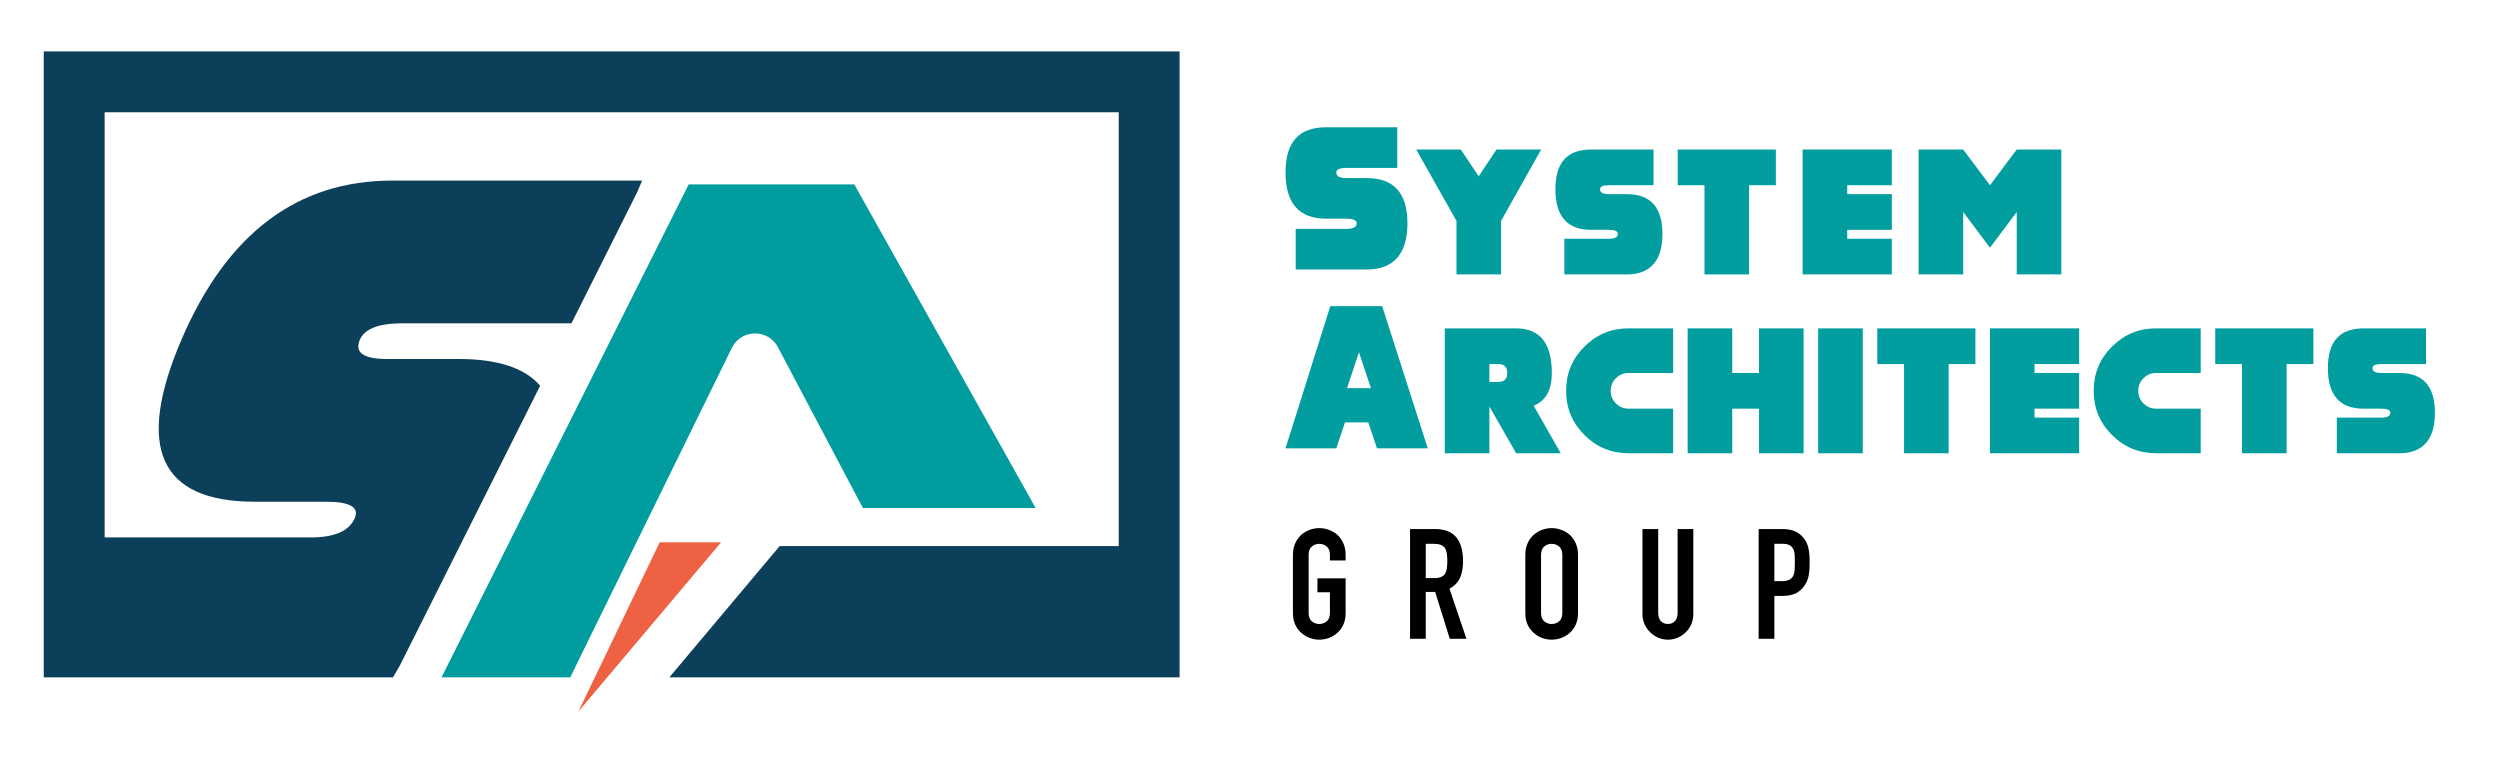 <?xml version="1.0" encoding="UTF-8"?>
<svg xmlns="http://www.w3.org/2000/svg" viewBox="0 0 1314 399">
  <defs>
    <style>
      .cls-1 {
        fill: none;
      }

      .cls-1, .cls-2, .cls-3, .cls-4, .cls-5, .cls-6 {
        stroke-width: 0px;
      }

      .cls-2 {
        fill: #029d9f;
      }

      .cls-3 {
        fill: #0c3f5a;
      }

      .cls-4 {
        fill: #000;
      }

      .cls-5 {
        fill: #019c9e;
      }

      .cls-6 {
        fill: #ef6143;
      }
    </style>
  </defs>
  <g id="Layer_1" data-name="Layer 1">
    <path class="cls-2" d="M697.04,66.89h37.37v21.36h-26.7c-3.56,0-5.34.82-5.34,2.46,0,1.92,1.78,2.88,5.34,2.88h10.68c14.24,0,21.36,7.94,21.36,23.81s-7.12,24.24-21.36,24.24h-37.37v-21.36h26.7c3.56,0,5.34-.96,5.34-2.88,0-1.64-1.78-2.46-5.34-2.46h-10.68c-14.24,0-21.36-8.08-21.36-24.24s7.12-23.81,21.36-23.81Z"/>
    <g>
      <path class="cls-2" d="M765.52,116.11l-21.15-37.51h23.44l9.38,14.07,9.38-14.07h23.45l-21.05,37.51v28.13h-23.44v-28.13Z"/>
      <path class="cls-2" d="M836.28,78.6h32.82v18.75h-23.44c-3.13,0-4.69.72-4.69,2.16,0,1.69,1.56,2.53,4.69,2.53h9.38c12.5,0,18.75,6.97,18.75,20.91s-6.25,21.29-18.75,21.29h-32.82v-18.75h23.44c3.12,0,4.69-.84,4.69-2.53,0-1.44-1.56-2.16-4.69-2.16h-9.38c-12.5,0-18.75-7.1-18.75-21.29s6.25-20.91,18.75-20.91Z"/>
      <path class="cls-2" d="M919.32,97.35v46.89h-23.44v-46.89h-14.07v-18.75h51.58v18.75h-14.07Z"/>
      <path class="cls-2" d="M994.34,78.6v18.75h-23.44v4.69h23.44v18.75h-23.44v4.69h23.44v18.75h-46.89v-65.64h46.89Z"/>
      <path class="cls-2" d="M1031.85,144.24h-23.44v-65.64h23.44l14.07,18.75,14.07-18.75h23.44v65.64h-23.44v-32.82l-14.07,18.76-14.07-18.76v32.82Z"/>
    </g>
    <g>
      <path class="cls-2" d="M782.82,213.62v24.62h-23.44v-65.64h37.51c12.5,0,18.75,7.81,18.75,23.44,0,8.94-3.19,14.68-9.56,17.21l14.25,24.99h-23.44l-14.07-24.62ZM782.82,191.35v9.38h4.69c3.13,0,4.69-1.56,4.69-4.69s-1.56-4.69-4.69-4.69h-4.69Z"/>
      <path class="cls-2" d="M855.96,172.6h23.44v23.44h-23.44c-2.59,0-4.81.91-6.63,2.74-1.83,1.83-2.74,4.04-2.74,6.63s.91,4.81,2.74,6.63,4.04,2.74,6.63,2.74h23.44v23.44h-23.44c-9.07,0-16.8-3.2-23.21-9.61-6.41-6.41-9.61-14.14-9.61-23.21s3.2-16.8,9.61-23.21c6.41-6.41,14.14-9.61,23.21-9.61Z"/>
      <path class="cls-2" d="M887.03,172.6h23.44v23.44h14.07v-23.44h23.44v65.64h-23.44v-23.44h-14.07v23.44h-23.44v-65.64Z"/>
      <path class="cls-2" d="M979.07,172.6v65.64h-23.44v-65.64h23.44Z"/>
      <path class="cls-2" d="M1024.21,191.35v46.89h-23.44v-46.89h-14.07v-18.75h51.58v18.75h-14.07Z"/>
      <path class="cls-2" d="M1092.8,172.6v18.75h-23.44v4.69h23.44v18.75h-23.44v4.69h23.44v18.75h-46.89v-65.64h46.89Z"/>
      <path class="cls-2" d="M1133.25,172.6h23.44v23.44h-23.44c-2.59,0-4.81.91-6.63,2.74-1.83,1.83-2.74,4.04-2.74,6.63s.91,4.81,2.74,6.63,4.04,2.74,6.63,2.74h23.44v23.44h-23.44c-9.07,0-16.8-3.2-23.21-9.61-6.41-6.41-9.61-14.14-9.61-23.21s3.2-16.8,9.61-23.21c6.41-6.41,14.14-9.61,23.21-9.61Z"/>
      <path class="cls-2" d="M1201.84,191.35v46.89h-23.44v-46.89h-14.07v-18.75h51.58v18.75h-14.07Z"/>
      <path class="cls-2" d="M1242.29,172.6h32.82v18.75h-23.44c-3.13,0-4.69.72-4.69,2.16,0,1.69,1.56,2.53,4.69,2.53h9.38c12.5,0,18.75,6.97,18.75,20.91s-6.25,21.29-18.75,21.29h-32.82v-18.75h23.44c3.12,0,4.69-.84,4.69-2.53,0-1.44-1.56-2.16-4.69-2.16h-9.38c-12.5,0-18.75-7.1-18.75-21.29s6.25-20.91,18.75-20.91Z"/>
    </g>
    <g>
      <polygon class="cls-1" points="717.89 196 714.28 185.16 710.67 196 708 204 720.56 204 717.89 196"/>
      <path class="cls-2" d="M726.45,160.89h-27.23l-23.55,74.75h26.7l4.55-13.64h12.26l4.55,13.64h26.7l-23.97-74.75ZM708,204l2.67-8,3.61-10.84,3.61,10.84,2.67,8h-12.56Z"/>
    </g>
    <g>
      <path class="cls-4" d="M679.56,291.67c0-2.32.41-4.37,1.22-6.16.81-1.78,1.89-3.27,3.24-4.46,1.3-1.13,2.77-2,4.41-2.59,1.65-.59,3.31-.89,4.98-.89s3.33.3,4.98.89c1.65.59,3.15,1.46,4.5,2.59,1.3,1.19,2.35,2.67,3.16,4.46.81,1.78,1.21,3.83,1.21,6.16v2.92h-8.26v-2.92c0-2-.55-3.47-1.66-4.41-1.11-.94-2.42-1.42-3.93-1.42s-2.82.47-3.93,1.42c-1.11.95-1.66,2.42-1.66,4.41v30.46c0,2,.55,3.47,1.66,4.42,1.11.95,2.42,1.42,3.93,1.42s2.82-.47,3.93-1.42c1.11-.94,1.66-2.42,1.66-4.42v-10.85h-6.56v-7.29h14.82v18.14c0,2.43-.4,4.51-1.21,6.24-.81,1.73-1.86,3.16-3.16,4.29-1.35,1.19-2.85,2.08-4.5,2.67-1.65.59-3.31.89-4.98.89s-3.33-.3-4.98-.89c-1.65-.59-3.12-1.48-4.41-2.67-1.35-1.13-2.43-2.56-3.24-4.29-.81-1.73-1.22-3.81-1.22-6.24v-30.46Z"/>
      <path class="cls-4" d="M741.12,335.74v-57.67h13.28c9.72,0,14.58,5.64,14.58,16.93,0,3.4-.53,6.29-1.58,8.67-1.05,2.38-2.9,4.29-5.55,5.75l8.91,26.33h-8.75l-7.69-24.62h-4.94v24.62h-8.26ZM749.38,285.84v17.98h4.7c1.46,0,2.62-.2,3.48-.61.86-.41,1.54-.98,2.02-1.74.43-.76.73-1.69.89-2.79.16-1.11.24-2.39.24-3.85s-.08-2.74-.24-3.85c-.16-1.11-.49-2.07-.97-2.88-1.03-1.51-2.97-2.27-5.83-2.27h-4.29Z"/>
      <path class="cls-4" d="M801.71,291.67c0-2.32.4-4.37,1.21-6.16.81-1.78,1.89-3.27,3.24-4.46,1.3-1.13,2.77-2,4.41-2.59,1.65-.59,3.31-.89,4.98-.89s3.33.3,4.98.89c1.65.59,3.15,1.46,4.5,2.59,1.3,1.19,2.35,2.67,3.16,4.46.81,1.78,1.21,3.83,1.21,6.16v30.46c0,2.43-.4,4.51-1.21,6.24-.81,1.73-1.86,3.16-3.16,4.29-1.35,1.19-2.85,2.08-4.5,2.67-1.65.59-3.31.89-4.98.89s-3.33-.3-4.98-.89c-1.65-.59-3.12-1.48-4.41-2.67-1.35-1.13-2.43-2.56-3.24-4.29-.81-1.73-1.21-3.81-1.21-6.24v-30.46ZM809.97,322.13c0,2,.55,3.47,1.66,4.42,1.11.95,2.42,1.42,3.93,1.42s2.82-.47,3.93-1.42c1.11-.94,1.66-2.42,1.66-4.42v-30.46c0-2-.55-3.47-1.66-4.41-1.11-.94-2.42-1.42-3.93-1.42s-2.82.47-3.93,1.42c-1.11.95-1.66,2.42-1.66,4.41v30.46Z"/>
      <path class="cls-4" d="M890,278.06v44.71c0,1.89-.34,3.63-1.01,5.22-.68,1.59-1.63,3.01-2.88,4.25s-2.67,2.21-4.29,2.92c-1.62.7-3.35,1.05-5.18,1.05s-3.55-.35-5.14-1.05c-1.59-.7-3.01-1.67-4.25-2.92-1.24-1.24-2.21-2.66-2.92-4.25-.7-1.59-1.05-3.33-1.05-5.22v-44.71h8.26v43.9c0,2.05.49,3.56,1.46,4.54.97.97,2.19,1.46,3.64,1.46s2.67-.49,3.65-1.46,1.46-2.48,1.46-4.54v-43.9h8.26Z"/>
      <path class="cls-4" d="M924.34,335.74v-57.67h12.39c2.27,0,4.26.3,5.99.89,1.73.59,3.29,1.65,4.7,3.16,1.4,1.51,2.38,3.28,2.92,5.31.54,2.03.81,4.77.81,8.22,0,2.59-.15,4.78-.45,6.56-.3,1.78-.93,3.46-1.9,5.02-1.13,1.89-2.65,3.36-4.54,4.41-1.89,1.05-4.37,1.58-7.45,1.58h-4.21v22.52h-8.26ZM932.6,285.84v19.6h3.97c1.67,0,2.97-.24,3.89-.73.92-.49,1.59-1.16,2.03-2.02.43-.81.69-1.81.77-3,.08-1.19.12-2.51.12-3.97,0-1.35-.03-2.63-.08-3.85-.05-1.21-.3-2.28-.73-3.2-.43-.92-1.08-1.62-1.94-2.11-.86-.49-2.11-.73-3.73-.73h-4.29Z"/>
    </g>
  </g>
  <g id="Layer_3" data-name="Layer 3">
    <path class="cls-3" d="M210.15,349.84l73.76-147.1c-8.08-9.36-22.36-14.05-42.85-14.05h-37.51c-12.5,0-17.31-3.38-14.41-10.13,2.46-5.75,9.95-8.63,22.45-8.63h88.77s34.43-68.67,34.43-68.67l2.72-6.35h-131.28c-50.01,0-86.97,27.88-110.87,83.65-24.33,56.76-11.48,85.15,38.53,85.15h37.51c12.5,0,17.52,2.88,15.06,8.63-2.89,6.75-10.59,10.13-23.1,10.13H55s0-223.46,0-223.46h533v228h-178.2l-57.99,69h268.19V27H23v329h183.57c1.11-1.94,3.46-6.04,3.57-6.16Z"/>
    <path class="cls-5" d="M408.89,182.51l44.63,84.49h90.81l-95.32-170.09h-87.03s-129.91,259.09-129.91,259.09h67.65l85.17-173.62c5.18-9.56,18.93-9.49,24.01.12Z"/>
  </g>
  <g id="Layer_4" data-name="Layer 4">
    <polygon class="cls-6" points="346.75 285 304 374 379.04 285 346.75 285"/>
  </g>
</svg>